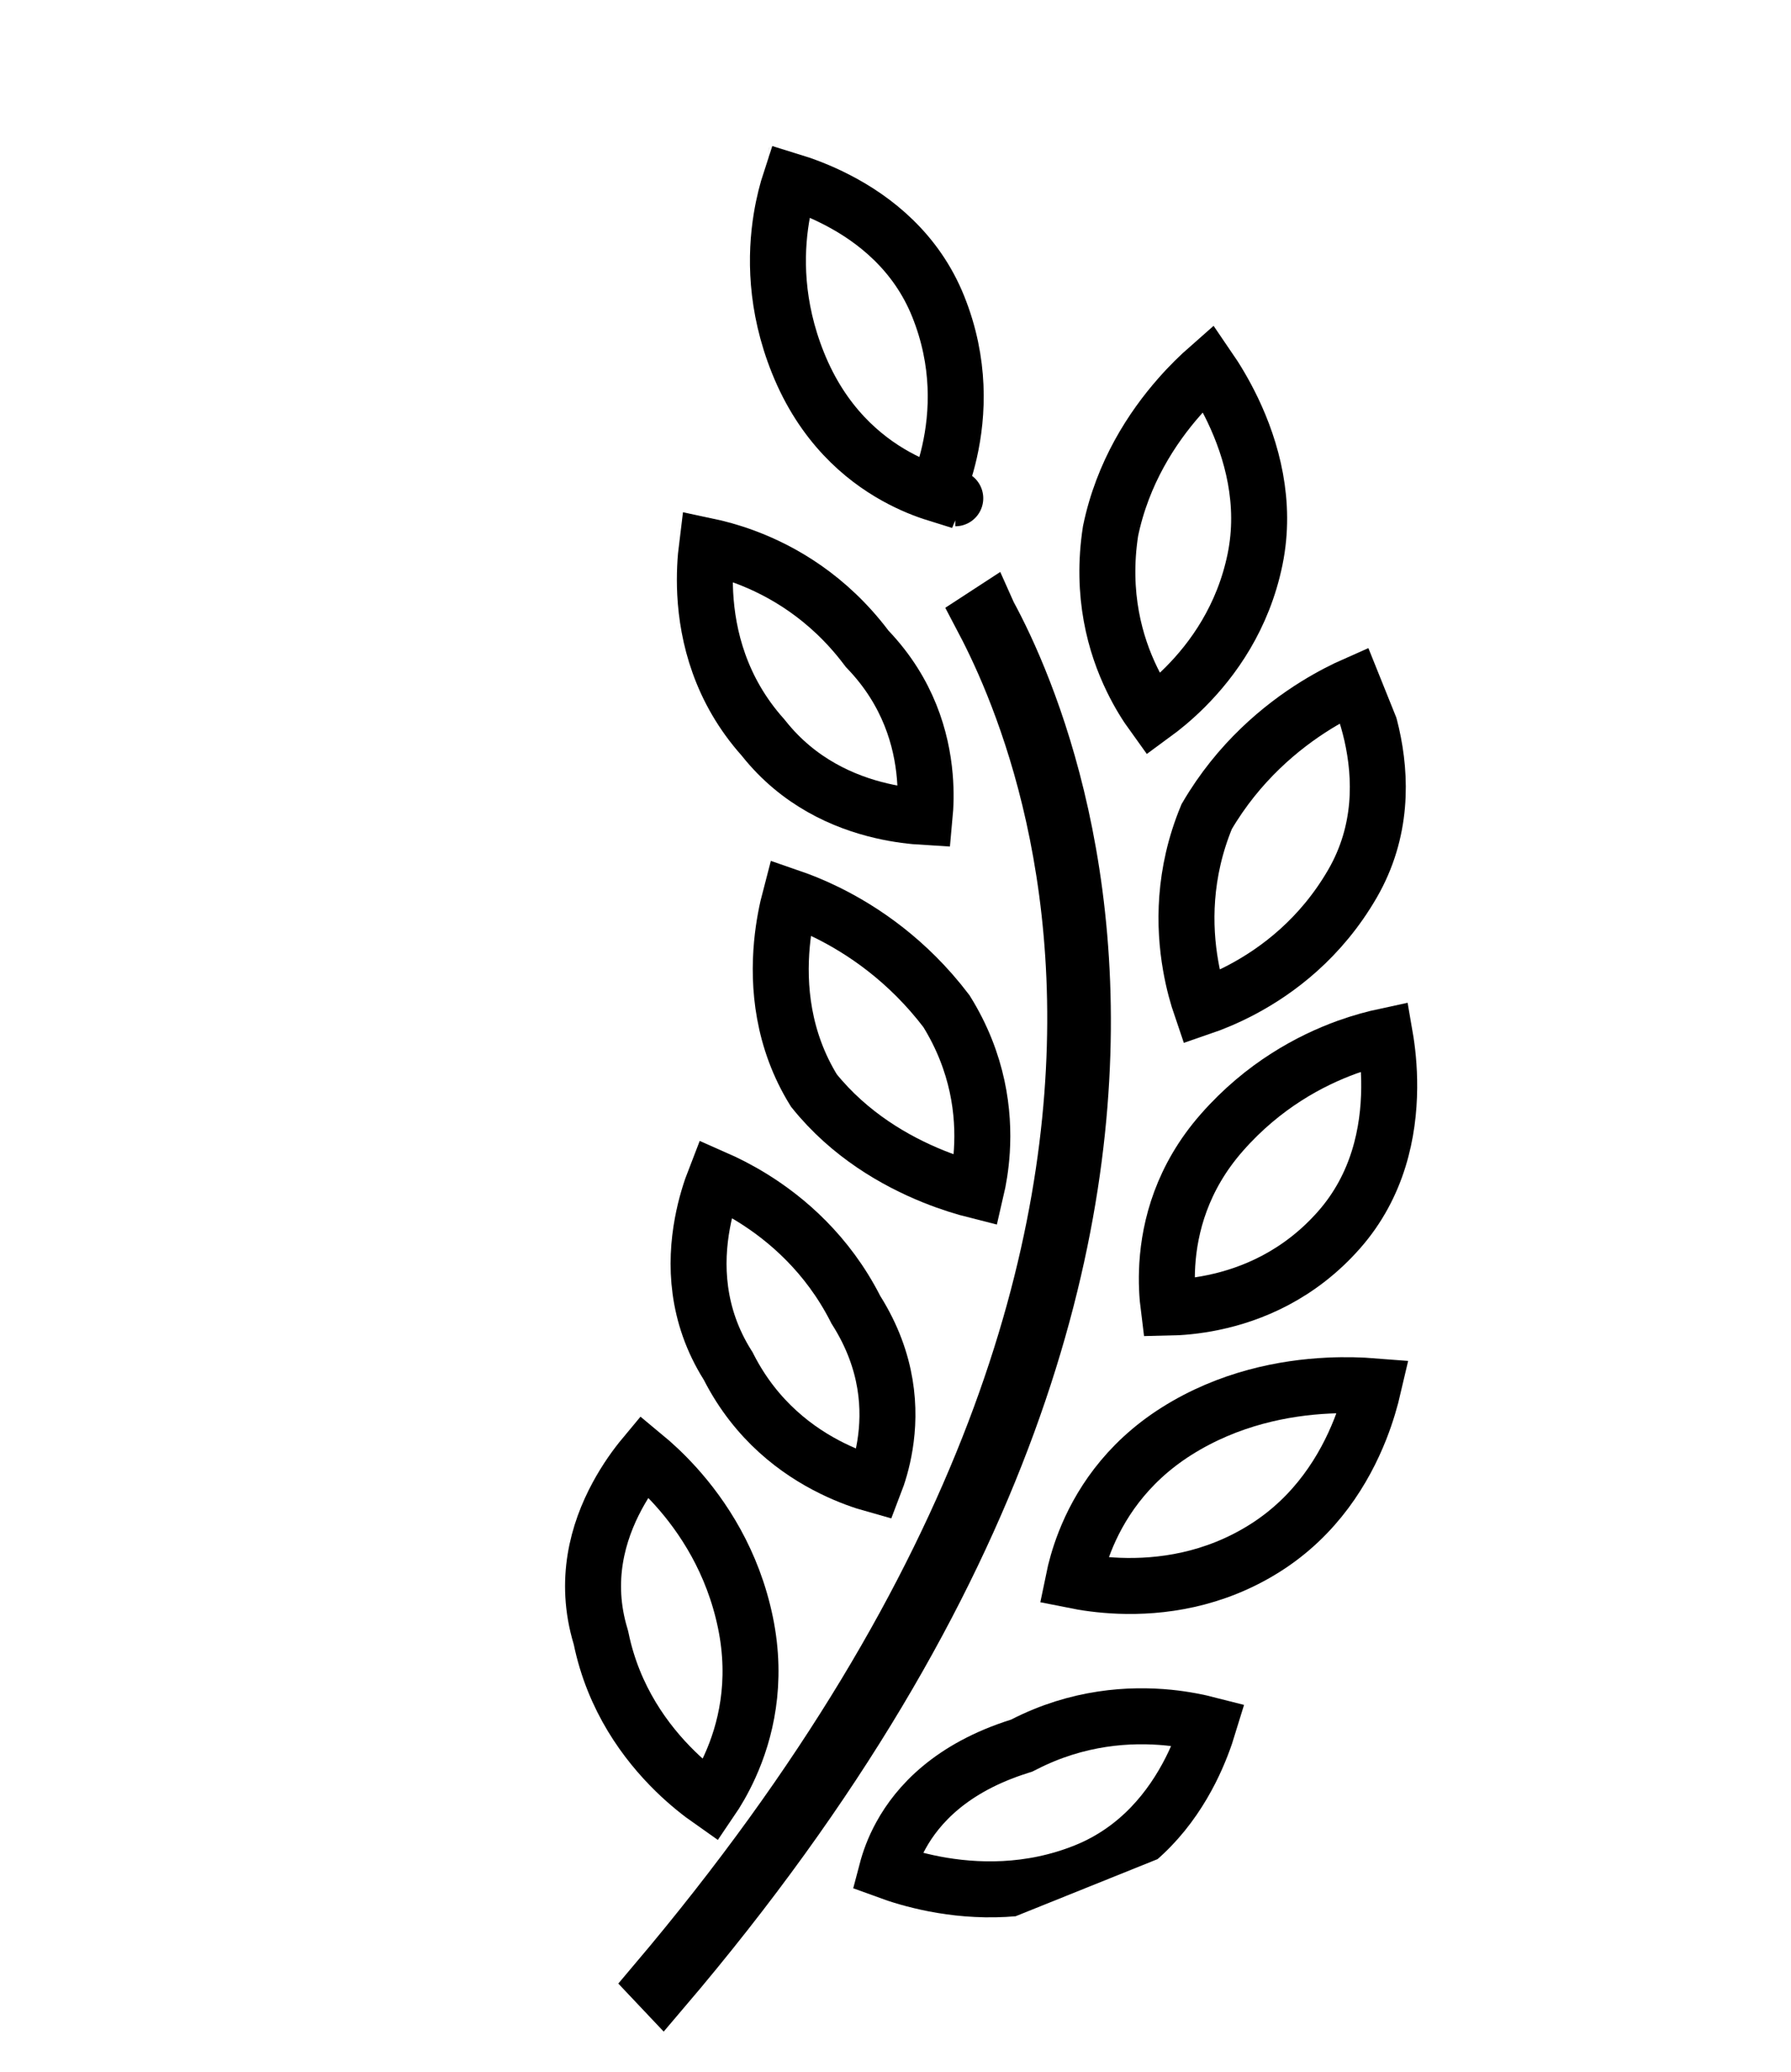 <svg width="32" height="37" viewBox="0 0 32 37" fill="none" xmlns="http://www.w3.org/2000/svg">
<g clip-path="url(#clip0)">
<path d="M21.069 7.089C21.259 6.872 21.441 6.698 21.59 6.567C21.721 6.758 21.878 7.015 22.025 7.321C22.365 8.033 22.632 8.976 22.424 9.99C22.211 11.028 21.67 11.778 21.175 12.273C20.963 12.485 20.761 12.648 20.601 12.765C20.489 12.61 20.354 12.399 20.227 12.137C19.926 11.52 19.667 10.621 19.842 9.486C20.058 8.441 20.586 7.638 21.069 7.089ZM20.266 12.982L20.266 12.982L20.266 12.982Z" stroke="black"/>
<path d="M15.478 11.567L15.495 11.589L15.515 11.61C16.231 12.363 16.466 13.202 16.523 13.862C16.548 14.149 16.538 14.4 16.52 14.591C16.317 14.579 16.049 14.55 15.749 14.48C15.077 14.324 14.27 13.971 13.648 13.19L13.639 13.179L13.63 13.168C12.872 12.32 12.64 11.362 12.6 10.601C12.583 10.266 12.603 9.972 12.631 9.75C12.816 9.789 13.05 9.85 13.313 9.948C13.969 10.192 14.795 10.662 15.478 11.567Z" stroke="black"/>
<path d="M17.543 20.556C17.525 20.837 17.483 21.077 17.44 21.261C17.237 21.21 16.974 21.13 16.68 21.012C16.002 20.739 15.181 20.27 14.542 19.476C13.98 18.567 13.901 17.609 13.971 16.858C14.002 16.526 14.062 16.239 14.119 16.023C14.296 16.084 14.52 16.171 14.771 16.295C15.408 16.608 16.217 17.148 16.91 18.059C17.484 18.982 17.585 19.882 17.543 20.556Z" stroke="black"/>
<path d="M13.022 24.419L13.012 24.399L13 24.38C12.434 23.479 12.417 22.56 12.55 21.844C12.609 21.524 12.698 21.249 12.778 21.044C12.96 21.124 13.191 21.238 13.445 21.395C14.055 21.773 14.782 22.394 15.281 23.37L15.291 23.39L15.303 23.409C15.878 24.324 15.914 25.181 15.811 25.814C15.765 26.099 15.69 26.338 15.622 26.514C15.425 26.459 15.164 26.369 14.875 26.227C14.25 25.921 13.512 25.377 13.022 24.419Z" stroke="black"/>
<path d="M10.74 29.262L10.735 29.241L10.729 29.22C10.43 28.226 10.681 27.359 11.027 26.718C11.187 26.421 11.364 26.178 11.509 26.004C11.665 26.133 11.862 26.312 12.071 26.543C12.556 27.08 13.094 27.888 13.319 28.979C13.541 30.054 13.319 30.932 13.042 31.544C12.927 31.798 12.803 32.006 12.698 32.16C12.524 32.038 12.301 31.864 12.067 31.636C11.537 31.118 10.962 30.338 10.74 29.262Z" stroke="black"/>
<path d="M17.068 8.899C17.069 8.899 17.069 8.899 17.068 8.899L17.068 8.899ZM16.727 8.817C16.537 8.758 16.285 8.662 16.009 8.509C15.411 8.178 14.698 7.576 14.258 6.481C13.848 5.463 13.854 4.552 13.961 3.895C14.005 3.626 14.065 3.401 14.121 3.23C14.343 3.298 14.638 3.405 14.955 3.569C15.629 3.916 16.373 4.502 16.763 5.473C17.166 6.475 17.117 7.395 16.965 8.07C16.895 8.378 16.805 8.632 16.727 8.817ZM13.735 3.134L13.736 3.134L13.736 3.134L13.735 3.134ZM14.262 2.868C14.262 2.868 14.262 2.868 14.262 2.868L14.262 2.868ZM16.573 9.139C16.573 9.139 16.573 9.139 16.573 9.139L16.573 9.139Z" stroke="black"/>
<path d="M23.515 12.595C23.784 12.429 24.026 12.308 24.214 12.225C24.311 12.448 24.425 12.755 24.508 13.116C24.681 13.88 24.704 14.848 24.166 15.78C23.601 16.757 22.825 17.338 22.184 17.677C21.906 17.823 21.656 17.924 21.463 17.99C21.398 17.8 21.325 17.546 21.273 17.244C21.151 16.547 21.138 15.602 21.56 14.584C22.129 13.611 22.89 12.982 23.515 12.595ZM21.077 18.1L21.077 18.1L21.077 18.1Z" stroke="black"/>
<path d="M24.069 18.701C24.332 18.607 24.564 18.546 24.746 18.507C24.787 18.744 24.824 19.064 24.821 19.428C24.815 20.216 24.625 21.17 23.926 21.964C23.21 22.777 22.358 23.121 21.677 23.262C21.361 23.328 21.084 23.349 20.88 23.353C20.855 23.157 20.837 22.891 20.856 22.582C20.898 21.907 21.118 21.035 21.834 20.223C22.571 19.385 23.412 18.939 24.069 18.701Z" stroke="black"/>
<path d="M23.732 24.746C24.049 24.731 24.326 24.741 24.541 24.758C24.492 24.969 24.417 25.236 24.302 25.528C24.021 26.237 23.515 27.071 22.603 27.647C21.683 28.228 20.73 28.349 19.994 28.321C19.667 28.308 19.387 28.266 19.178 28.224C19.216 28.038 19.279 27.801 19.382 27.538C19.628 26.912 20.101 26.143 21.02 25.562C21.954 24.972 22.953 24.783 23.732 24.746Z" stroke="black"/>
<path d="M18.216 31.188L18.256 31.175L18.294 31.156C19.257 30.662 20.187 30.607 20.881 30.676C21.167 30.705 21.41 30.755 21.597 30.803C21.53 31.023 21.427 31.309 21.272 31.616C20.929 32.292 20.351 33.034 19.39 33.421C18.395 33.821 17.426 33.787 16.693 33.646C16.342 33.578 16.051 33.487 15.844 33.411C15.889 33.24 15.965 33.017 16.099 32.776C16.395 32.239 16.99 31.574 18.216 31.188Z" stroke="black"/>
<path d="M17.641 11.212C17.607 11.144 17.574 11.082 17.544 11.025L17.653 10.954C17.657 10.963 17.662 10.971 17.666 10.979C17.833 11.286 18.059 11.746 18.292 12.348C18.758 13.55 19.249 15.316 19.335 17.551C19.503 21.925 18.123 28.159 11.839 35.535L11.718 35.407C17.782 28.241 19.288 22.209 19.208 17.858C19.167 15.653 18.719 13.897 18.268 12.662C18.043 12.045 17.817 11.558 17.641 11.212Z" stroke="black"/>
</g>
<defs>
<clipPath id="clip0">
<rect width="21.335" height="31.137" fill="white" transform="translate(0 7.96) rotate(-21.907)"/>
</clipPath>
</defs>
</svg>
